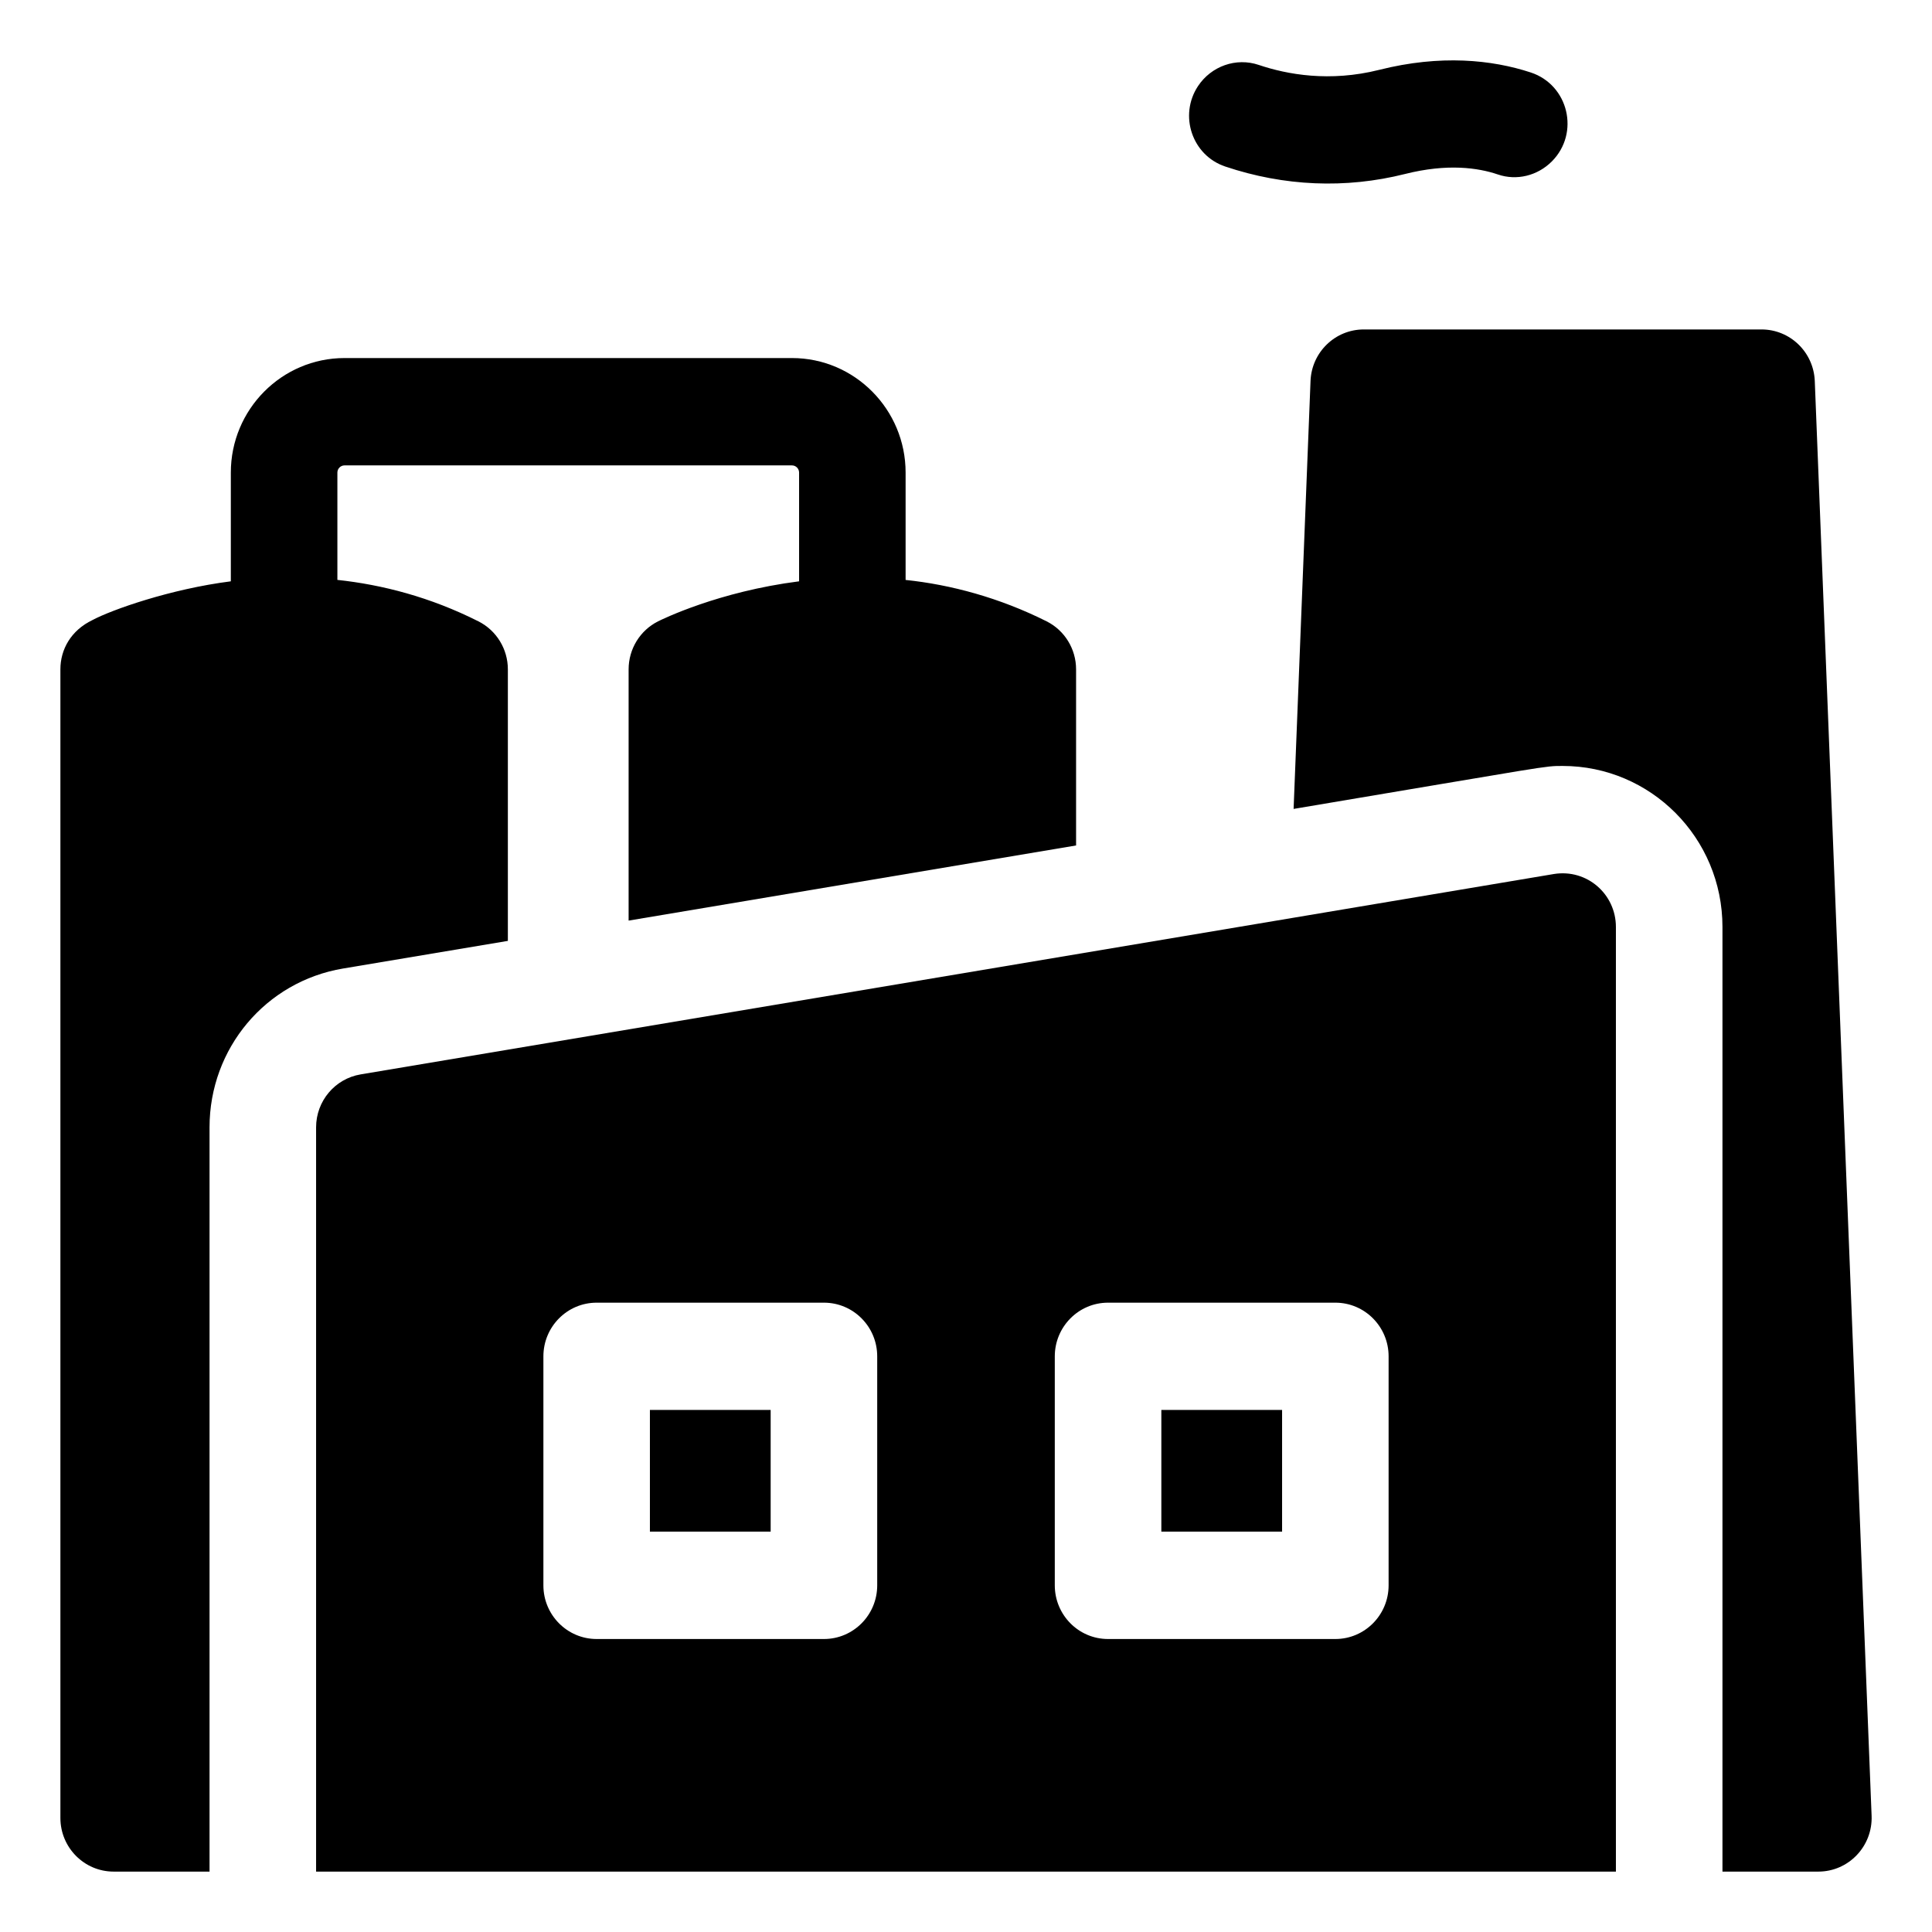 <svg xmlns="http://www.w3.org/2000/svg" width="46" height="46" viewBox="0 0 46 46" fill="none"><path d="M29.173 3.965C30.571 4.435 32.038 4.499 33.455 4.142C34.46 3.889 35.193 3.993 35.667 4.155C36.107 4.305 36.605 4.189 36.951 3.841C37.619 3.167 37.346 2.022 36.448 1.726C35.523 1.422 34.3 1.295 32.839 1.663C31.658 1.96 30.643 1.773 29.971 1.546C29.43 1.363 28.839 1.575 28.524 2.05C28.063 2.748 28.383 3.7 29.173 3.965Z" fill="black"></path><path d="M36.997 20.81C17.469 24.09 8.941 25.521 8.585 25.581C7.974 25.684 7.526 26.217 7.526 26.841V44.562H38.474V22.071C38.474 21.29 37.787 20.683 36.997 20.81ZM20.886 37.746C20.886 38.452 20.318 39.024 19.618 39.024H14.206C13.506 39.024 12.938 38.452 12.938 37.746V32.294C12.938 31.588 13.506 31.016 14.206 31.016H19.618C20.318 31.016 20.886 31.588 20.886 32.294V37.746ZM33.062 37.746C33.062 38.452 32.494 39.024 31.794 39.024H26.382C25.676 39.024 25.114 38.446 25.114 37.746V32.294C25.114 31.594 25.677 31.016 26.382 31.016H31.794C32.494 31.016 33.062 31.588 33.062 32.294V37.746Z" fill="black"></path><path d="M15.474 33.57H18.349V36.467H15.474V33.57Z" fill="black"></path><path d="M27.651 33.57H30.526V36.467H27.651V33.57Z" fill="black"></path><path d="M43.209 9.071C43.181 8.385 42.622 7.844 41.941 7.844H32.471C31.79 7.844 31.23 8.385 31.203 9.071L30.8 19.26C36.982 18.222 36.758 18.237 37.206 18.237C39.3 18.237 41.011 19.945 41.011 22.071V44.562H43.294C44.014 44.562 44.59 43.958 44.562 43.233L43.209 9.071Z" fill="black"></path><path d="M12.092 22.402V15.937C12.092 15.453 11.82 15.01 11.391 14.794C10.244 14.216 9.103 13.922 8.033 13.807V11.252C8.033 11.158 8.109 11.081 8.202 11.081H18.857C18.95 11.081 19.026 11.158 19.026 11.252V13.841C17.105 14.086 15.769 14.744 15.668 14.794C15.238 15.01 14.967 15.453 14.967 15.937V21.919C19.846 21.099 23.875 20.423 25.621 20.13V15.937C25.621 15.453 25.35 15.01 24.92 14.794C23.799 14.232 22.642 13.921 21.562 13.808C21.562 12.886 21.562 12.274 21.562 11.252C21.562 9.748 20.349 8.525 18.857 8.525H8.202C6.71 8.525 5.496 9.748 5.496 11.252V13.841C4.057 14.024 2.659 14.519 2.202 14.763C1.688 15.009 1.438 15.465 1.438 15.937V43.284C1.438 43.99 2.006 44.562 2.706 44.562H4.989V26.842C4.989 24.96 6.326 23.369 8.168 23.06C9.946 22.762 9.069 22.909 12.092 22.402Z" fill="black"></path></svg>